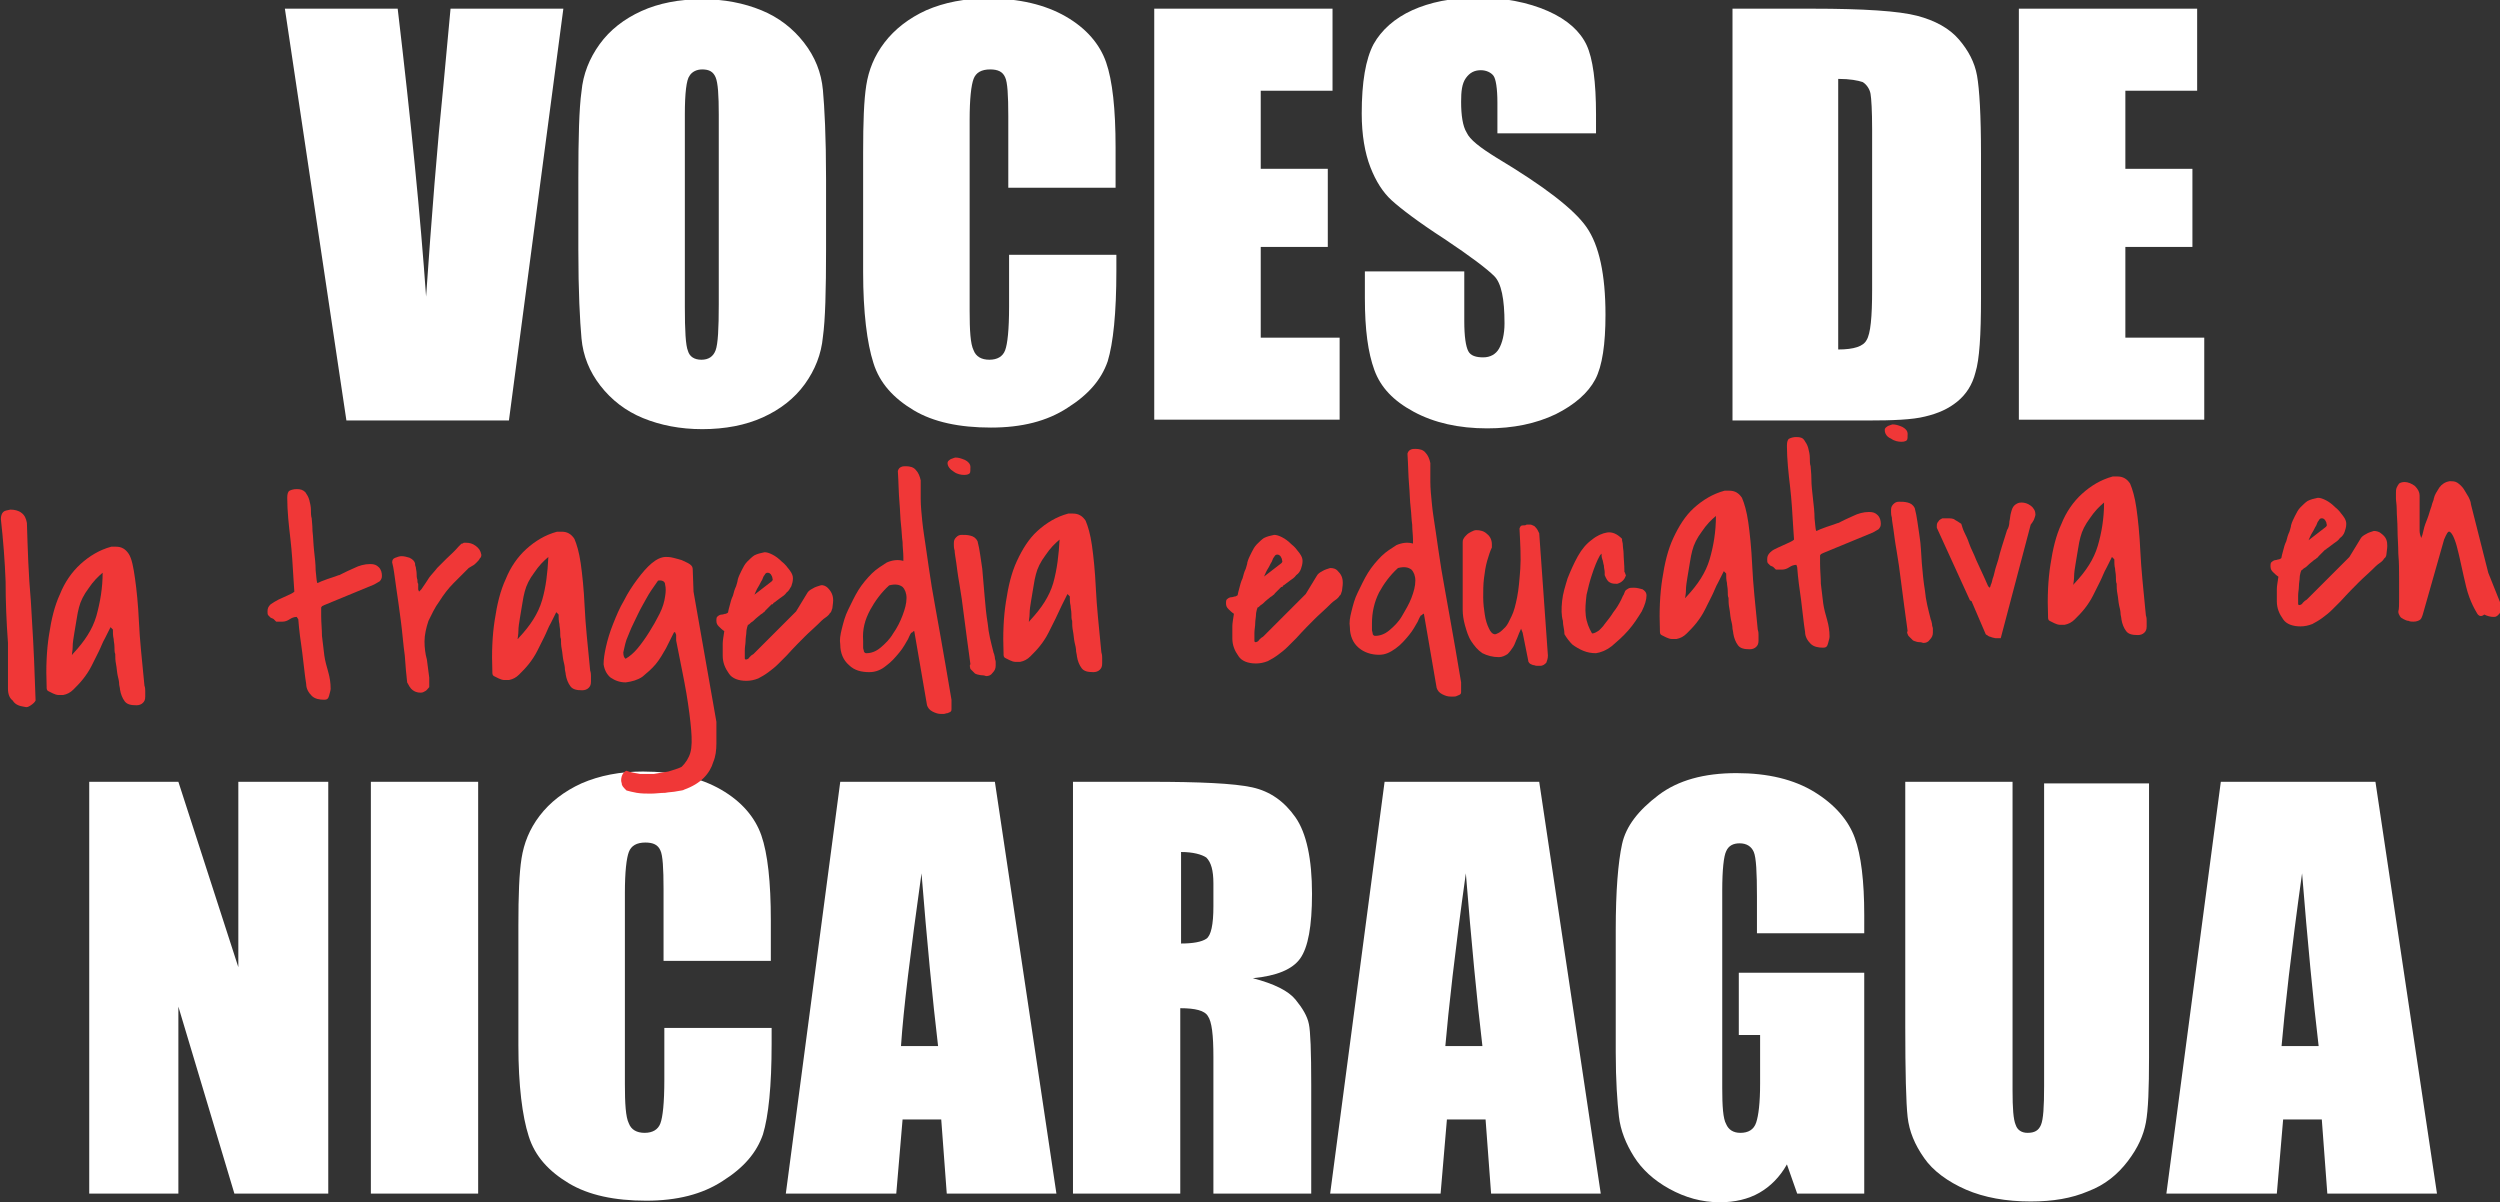 <?xml version="1.0" encoding="utf-8"?>
<!-- Generator: Adobe Illustrator 26.3.1, SVG Export Plug-In . SVG Version: 6.00 Build 0)  -->
<svg version="1.1" id="Layer_1" xmlns="http://www.w3.org/2000/svg" xmlns:xlink="http://www.w3.org/1999/xlink" x="0px" y="0px"
	 viewBox="0 0 316.9 152.4" style="enable-background:new 0 0 316.9 152.4;" xml:space="preserve">
<rect x="0" y="0" width="316.9" height="152.4" fill="#333333" stroke="none"/>
<style type="text/css">
	.st0{enable-background:new    ;}
	.st1{fill:#FFFFFF;}
	.st2{fill:#F03737;}
	.st3{fill:none;stroke:#FFFFFF;stroke-width:2;stroke-linecap:round;stroke-linejoin:round;stroke-miterlimit:10;}
</style>
<g id="Group_35_00000078032451469137958990000007726611605712038556_" transform="translate(-573.189 -1050)">
	<g class="st0">
		<path class="st1" d="M644.6,1051.1l-6.9,52.2h-20.6l-7.8-52.2h14.3c1.7,14.4,2.9,26.5,3.6,36.5c0.7-10.1,1.4-19,2.2-26.8l0.9-9.7
			H644.6z"/>
		<path class="st1" d="M677.9,1081.6c0,5.2-0.1,9-0.4,11.1c-0.2,2.2-1,4.2-2.3,6c-1.3,1.8-3.1,3.2-5.3,4.2c-2.2,1-4.8,1.5-7.7,1.5
			c-2.8,0-5.3-0.5-7.5-1.4c-2.2-0.9-4-2.3-5.4-4.1s-2.2-3.8-2.4-6s-0.4-5.9-0.4-11.3v-8.9c0-5.2,0.1-9,0.4-11.1c0.2-2.2,1-4.2,2.3-6
			c1.3-1.8,3.1-3.2,5.3-4.2c2.2-1,4.8-1.5,7.7-1.5c2.8,0,5.3,0.5,7.5,1.4s4,2.3,5.4,4.1s2.2,3.8,2.4,6s0.4,5.9,0.4,11.3V1081.6z
			 M664.3,1064.5c0-2.4-0.1-4-0.4-4.7c-0.3-0.7-0.8-1-1.7-1c-0.7,0-1.3,0.3-1.6,0.8c-0.4,0.5-0.6,2.2-0.6,4.9v24.4
			c0,3,0.1,4.9,0.4,5.6c0.2,0.7,0.8,1.1,1.7,1.1c0.9,0,1.5-0.4,1.8-1.2s0.4-2.8,0.4-5.8V1064.5z"/>
		<path class="st1" d="M714.6,1073.8H701v-9.1c0-2.6-0.1-4.3-0.4-4.9c-0.3-0.7-0.9-1-1.9-1c-1.1,0-1.8,0.4-2.1,1.2
			c-0.3,0.8-0.5,2.5-0.5,5.2v24.2c0,2.5,0.1,4.2,0.5,5c0.3,0.8,1,1.2,2,1.2c1,0,1.7-0.4,2-1.2c0.3-0.8,0.5-2.6,0.5-5.5v-6.6h13.6v2
			c0,5.4-0.4,9.2-1.1,11.5c-0.8,2.3-2.4,4.2-5.1,5.9c-2.6,1.7-5.8,2.5-9.7,2.5c-4,0-7.3-0.7-9.8-2.2s-4.3-3.4-5.1-6
			c-0.8-2.5-1.3-6.4-1.3-11.5v-15.2c0-3.8,0.1-6.6,0.4-8.5s1-3.7,2.3-5.4c1.3-1.7,3.1-3.1,5.3-4.1c2.3-1,4.9-1.5,7.8-1.5
			c4,0,7.3,0.8,9.9,2.3c2.6,1.5,4.3,3.5,5.1,5.8c0.8,2.3,1.2,5.9,1.2,10.8V1073.8z"/>
		<path class="st1" d="M719.5,1051.1h22.6v10.4H733v9.9h8.5v9.9H733v11.5h10v10.4h-23.5V1051.1z"/>
		<path class="st1" d="M775.6,1066.9H763v-3.9c0-1.8-0.2-3-0.5-3.4s-0.9-0.7-1.6-0.7c-0.8,0-1.4,0.3-1.9,1s-0.6,1.7-0.6,3
			c0,1.7,0.2,3.1,0.7,3.9c0.4,0.9,1.7,1.9,3.8,3.2c6,3.6,9.8,6.5,11.4,8.8s2.4,6,2.4,11.1c0,3.7-0.4,6.5-1.3,8.2s-2.6,3.2-5,4.4
			c-2.5,1.2-5.4,1.8-8.7,1.8c-3.6,0-6.7-0.7-9.3-2.1c-2.6-1.4-4.2-3.1-5-5.3s-1.2-5.1-1.2-9.1v-3.4h12.6v6.3c0,2,0.2,3.2,0.5,3.8
			s1,0.8,1.9,0.8s1.6-0.4,2-1.1c0.4-0.7,0.7-1.8,0.7-3.2c0-3.1-0.4-5.1-1.3-6c-0.9-0.9-3-2.5-6.3-4.7c-3.4-2.2-5.6-3.9-6.7-4.9
			s-2-2.4-2.7-4.2c-0.7-1.8-1.1-4.1-1.1-6.8c0-4,0.5-6.9,1.5-8.8c1-1.8,2.7-3.3,4.9-4.3s5-1.6,8.2-1.6c3.5,0,6.5,0.6,9,1.7
			s4.1,2.6,4.9,4.3s1.2,4.7,1.2,8.8V1066.9z"/>
		<path class="st1" d="M792.7,1051.1h10.2c6.6,0,11,0.3,13.3,0.9c2.3,0.6,4.1,1.6,5.3,3s2,2.9,2.3,4.6s0.5,5,0.5,9.9v18.3
			c0,4.7-0.2,7.8-0.7,9.4c-0.4,1.6-1.2,2.8-2.3,3.7s-2.4,1.5-4.1,1.9c-1.6,0.4-4,0.5-7.3,0.5h-17.1V1051.1z M806.2,1060v34.3
			c2,0,3.2-0.4,3.6-1.2c0.5-0.8,0.7-2.9,0.7-6.4v-20.3c0-2.4-0.1-3.9-0.2-4.5s-0.5-1.2-1-1.5C808.7,1060.2,807.7,1060,806.2,1060z"
			/>
		<path class="st1" d="M829.1,1051.1h22.6v10.4h-9.1v9.9h8.5v9.9h-8.5v11.5h10v10.4h-23.5V1051.1z"/>
	</g>
	<g class="st0">
		<path class="st1" d="M614.8,1149.1v52.2h-11.9l-7.1-23.7v23.7h-11.3v-52.2h11.3l7.6,23.5v-23.5H614.8z"/>
		<path class="st1" d="M633.8,1149.1v52.2h-13.6v-52.2H633.8z"/>
		<path class="st1" d="M670.9,1171.8h-13.6v-9.1c0-2.6-0.1-4.3-0.4-4.9c-0.3-0.7-0.9-1-1.9-1c-1.1,0-1.8,0.4-2.1,1.2
			c-0.3,0.8-0.5,2.5-0.5,5.2v24.2c0,2.5,0.1,4.2,0.5,5c0.3,0.8,1,1.2,2,1.2c1,0,1.7-0.4,2-1.2c0.3-0.8,0.5-2.6,0.5-5.5v-6.6h13.6v2
			c0,5.4-0.4,9.2-1.1,11.5c-0.8,2.3-2.4,4.2-5.1,5.9c-2.6,1.7-5.8,2.5-9.7,2.5c-4,0-7.3-0.7-9.8-2.2s-4.3-3.4-5.1-6
			c-0.8-2.5-1.3-6.4-1.3-11.5v-15.2c0-3.8,0.1-6.6,0.4-8.5s1-3.7,2.3-5.4c1.3-1.7,3.1-3.1,5.3-4.1c2.3-1,4.9-1.5,7.8-1.5
			c4,0,7.3,0.8,9.9,2.3c2.6,1.5,4.3,3.5,5.1,5.8c0.8,2.3,1.2,5.9,1.2,10.8V1171.8z"/>
		<path class="st1" d="M699.3,1149.1l7.8,52.2h-13.9l-0.7-9.4h-4.9l-0.8,9.4h-14l6.9-52.2H699.3z M692.1,1182.6
			c-0.7-5.9-1.4-13.2-2.1-21.9c-1.4,10-2.3,17.3-2.6,21.9H692.1z"/>
		<path class="st1" d="M709.3,1149.1h9.6c6.4,0,10.7,0.2,13,0.7c2.3,0.5,4.1,1.8,5.5,3.8c1.4,2,2.1,5.3,2.1,9.7
			c0,4.1-0.5,6.8-1.5,8.2c-1,1.4-3,2.2-6,2.5c2.7,0.7,4.5,1.6,5.4,2.7c0.9,1.1,1.5,2.1,1.7,3.1c0.2,0.9,0.3,3.5,0.3,7.7v13.8H727
			v-17.3c0-2.8-0.2-4.5-0.7-5.2c-0.4-0.7-1.6-1-3.5-1v23.5h-13.6V1149.1z M722.9,1158v11.6c1.5,0,2.6-0.2,3.2-0.6
			c0.6-0.4,0.9-1.8,0.9-4.1v-2.9c0-1.7-0.3-2.7-0.9-3.3C725.5,1158.3,724.4,1158,722.9,1158z"/>
		<path class="st1" d="M768.3,1149.1l7.8,52.2h-13.9l-0.7-9.4h-4.9l-0.8,9.4h-14l6.9-52.2H768.3z M761.1,1182.6
			c-0.7-5.9-1.4-13.2-2.1-21.9c-1.4,10-2.2,17.3-2.6,21.9H761.1z"/>
		<path class="st1" d="M809.5,1168.3h-13.6v-4.7c0-3-0.1-4.9-0.4-5.6s-0.9-1.1-1.8-1.1c-0.8,0-1.4,0.3-1.7,1c-0.3,0.6-0.5,2.3-0.5,5
			v25c0,2.3,0.1,3.9,0.5,4.6c0.3,0.7,0.9,1.1,1.8,1.1c1,0,1.7-0.4,2-1.3s0.5-2.5,0.5-4.9v-6.2h-2.7v-7.9h15.9v28H801l-1.3-3.7
			c-0.9,1.6-2.1,2.8-3.5,3.6c-1.4,0.8-3.1,1.2-5,1.2c-2.3,0-4.4-0.6-6.4-1.7c-2-1.1-3.5-2.5-4.5-4.1s-1.7-3.3-1.9-5.1
			s-0.4-4.5-0.4-8.1v-15.5c0-5,0.3-8.6,0.8-10.9c0.5-2.3,2.1-4.3,4.6-6.2c2.5-1.9,5.8-2.8,9.9-2.8c4,0,7.3,0.8,9.9,2.4
			c2.6,1.6,4.3,3.6,5.1,5.8c0.8,2.2,1.2,5.5,1.2,9.8V1168.3z"/>
		<path class="st1" d="M845.6,1149.1v34.9c0,4-0.1,6.7-0.4,8.3s-1,3.2-2.3,4.9c-1.3,1.7-2.9,3-5,3.8c-2.1,0.9-4.5,1.3-7.3,1.3
			c-3.1,0-5.9-0.5-8.2-1.5s-4.2-2.4-5.3-4c-1.2-1.7-1.9-3.4-2.1-5.2c-0.2-1.8-0.3-5.7-0.3-11.6v-30.9h13.6v39.1
			c0,2.3,0.1,3.7,0.4,4.4c0.2,0.6,0.7,1,1.5,1c0.9,0,1.4-0.3,1.7-1s0.4-2.3,0.4-4.9v-38.4H845.6z"/>
		<path class="st1" d="M874.3,1149.1l7.8,52.2h-13.9l-0.7-9.4h-4.9l-0.8,9.4h-14l6.9-52.2H874.3z M867.1,1182.6
			c-0.7-5.9-1.4-13.2-2.1-21.9c-1.4,10-2.2,17.3-2.6,21.9H867.1z"/>
	</g>
	<g class="st0">
		<path class="st2" d="M574.2,1137.3c0-1,0-1.9,0-2.9s0-1.9,0-2.9c-0.2-2.7-0.3-5.3-0.3-7.8c-0.1-2.6-0.3-5.2-0.6-7.9
			c0-0.4,0.1-0.7,0.3-0.9c0.2-0.2,0.5-0.2,0.9-0.3c0.5,0,1,0.1,1.4,0.4s0.6,0.7,0.7,1.3c0.1,3.3,0.2,6.6,0.5,9.9
			c0.2,3.3,0.4,6.6,0.5,9.9l0.1,2.7c-0.1,0.2-0.3,0.4-0.6,0.6c-0.3,0.2-0.5,0.3-0.8,0.2c-0.7-0.1-1.2-0.3-1.5-0.8
			C574.4,1138.5,574.2,1138,574.2,1137.3z"/>
		<path class="st2" d="M587.2,1129.5c-0.2,0.4-0.4,0.8-0.7,1.4c-0.3,0.5-0.5,1.1-0.8,1.7c-0.3,0.6-0.6,1.2-0.9,1.8
			c-0.3,0.6-0.7,1.2-1.1,1.7c-0.4,0.5-0.8,0.9-1.2,1.3c-0.4,0.4-0.8,0.6-1.3,0.7c-0.2,0-0.4,0-0.6,0c-0.2,0-0.5-0.1-0.7-0.2
			c-0.2-0.1-0.4-0.2-0.6-0.3c-0.2-0.1-0.2-0.3-0.2-0.6c-0.1-2.4,0-4.6,0.3-6.5c0.3-2,0.7-3.7,1.4-5.2c0.6-1.5,1.5-2.8,2.6-3.8
			c1.1-1,2.4-1.8,3.9-2.2c0,0,0.1,0,0.3,0c0.1,0,0.2,0,0.3,0c0.7,0,1.2,0.3,1.6,0.9s0.6,1.7,0.8,3.1c0.2,1.4,0.4,3.3,0.5,5.5
			c0.1,2.3,0.4,5,0.7,8.1c0.1,0.3,0.1,0.5,0.1,0.7c0,0.2,0,0.4,0,0.7c0,0.4-0.1,0.6-0.3,0.8c-0.2,0.2-0.5,0.3-0.8,0.3
			c-0.7,0-1.2-0.1-1.5-0.5s-0.5-0.9-0.6-1.5c0,0,0-0.2-0.1-0.6c0-0.4-0.1-0.8-0.2-1.2c-0.1-0.5-0.1-0.9-0.2-1.4
			c-0.1-0.5-0.1-0.9-0.1-1.2l0-0.1c-0.1-0.2-0.1-0.5-0.1-0.9c0-0.4-0.1-0.7-0.1-1c-0.1-0.4-0.1-0.8-0.1-1.2L587.2,1129.5z
			 M586.2,1122.6c-0.6,0.5-1.2,1.1-1.8,2c-0.6,0.8-1,1.6-1.2,2.4c-0.1,0.4-0.2,0.8-0.3,1.5c-0.1,0.6-0.2,1.2-0.3,1.8
			c-0.1,0.6-0.2,1.2-0.2,1.7s-0.1,0.8-0.1,1c0,0,0.1,0,0.1-0.1c0,0,0.1-0.1,0.1-0.1c1.4-1.5,2.4-3,2.9-4.7
			C585.9,1126.3,586.2,1124.5,586.2,1122.6z"/>
		<path class="st2" d="M610.8,1128.2c-0.3,0-0.6,0.1-0.9,0.3c-0.3,0.2-0.6,0.3-0.9,0.3c0,0-0.2,0-0.4,0c-0.2,0-0.3,0-0.4,0
			c-0.1-0.1-0.2-0.2-0.3-0.3c-0.1-0.1-0.2-0.1-0.4-0.2c-0.1-0.1-0.2-0.2-0.3-0.3c-0.1-0.1-0.1-0.3-0.1-0.5c0-0.4,0.1-0.6,0.4-0.9
			c0.3-0.2,0.6-0.4,1-0.6s0.7-0.3,1.1-0.5c0.4-0.2,0.7-0.3,0.9-0.5l-0.1-1.5c-0.1-1.7-0.2-3.5-0.4-5.2c-0.2-1.7-0.4-3.5-0.4-5.2
			c0-0.5,0.1-0.8,0.3-0.9c0.2-0.1,0.5-0.2,0.9-0.2c0.5,0,0.8,0.1,1.1,0.4c0.2,0.3,0.4,0.6,0.5,1c0.1,0.4,0.2,0.8,0.2,1.2
			c0,0.4,0,0.8,0.1,1.1c0,0.3,0.1,0.8,0.1,1.6c0.1,0.8,0.1,1.6,0.2,2.5c0.1,0.9,0.2,1.7,0.2,2.5c0.1,0.8,0.1,1.3,0.2,1.6
			c0.1,0,0.3-0.1,0.5-0.2c0.3-0.1,0.5-0.2,0.8-0.3s0.6-0.2,0.9-0.3c0.3-0.1,0.5-0.2,0.6-0.2c0.6-0.3,1.2-0.6,1.9-0.9
			c0.6-0.3,1.3-0.5,2-0.5c0.5,0,0.8,0.1,1.1,0.4c0.3,0.3,0.4,0.7,0.4,1.1c0,0.3-0.1,0.5-0.3,0.7c-0.2,0.1-0.5,0.3-0.7,0.4l-6.3,2.6
			c-0.1,0-0.1,0.1-0.2,0.1c-0.1,0-0.1,0.1-0.2,0.2l0,1.1c0,0.8,0.1,1.7,0.1,2.5c0.1,0.9,0.2,1.7,0.3,2.5c0.1,0.7,0.3,1.4,0.5,2.1
			c0.2,0.7,0.3,1.4,0.3,2.1c0,0.2-0.1,0.5-0.2,0.9c-0.1,0.4-0.3,0.5-0.6,0.5c-0.6,0-1.2-0.1-1.6-0.5c-0.4-0.4-0.7-0.9-0.7-1.5
			c-0.2-1.2-0.3-2.5-0.5-4c-0.2-1.4-0.4-2.8-0.5-4.2L610.8,1128.2z"/>
		<path class="st2" d="M624.8,1136.5c-0.1-0.8-0.2-2-0.3-3.4c-0.2-1.4-0.3-2.9-0.5-4.4c-0.2-1.5-0.4-3-0.6-4.3
			c-0.2-1.4-0.3-2.4-0.5-3.1c0-0.3,0.1-0.5,0.4-0.6s0.5-0.2,0.8-0.2c0.3,0,0.7,0.1,1,0.2c0.4,0.2,0.6,0.4,0.7,0.7
			c0,0.1,0,0.3,0.1,0.5c0,0.2,0.1,0.5,0.1,0.8c0,0.3,0,0.5,0.1,0.8c0,0.2,0,0.4,0.1,0.5c0,0.1,0,0.2,0,0.3s0,0.1,0,0.2
			c0,0.1,0,0.1,0,0.2c0,0.1,0.1,0.2,0.1,0.3c0,0,0.1-0.1,0.2-0.2c0.1-0.1,0.1-0.1,0.1-0.1c0.4-0.6,0.7-1,1-1.5
			c0.3-0.4,0.7-0.8,1-1.2c0.4-0.4,0.8-0.8,1.2-1.2c0.4-0.4,1-0.9,1.5-1.5c0.1-0.1,0.2-0.2,0.3-0.3c0.1-0.1,0.1-0.1,0.2-0.1
			c0.1,0,0.1-0.1,0.2-0.1c0.1,0,0.2,0,0.3,0c0.4,0,0.8,0.1,1.2,0.4c0.4,0.3,0.6,0.6,0.7,1.1c0,0.2,0,0.3-0.2,0.5
			c-0.1,0.2-0.2,0.3-0.4,0.5c-0.2,0.2-0.3,0.3-0.5,0.4c-0.2,0.1-0.3,0.2-0.5,0.3c-0.6,0.6-1.2,1.2-1.9,1.9c-0.7,0.7-1.3,1.5-1.8,2.3
			c-0.6,0.8-1,1.7-1.4,2.5c-0.3,0.9-0.5,1.8-0.5,2.6c0,0.8,0.1,1.6,0.3,2.3c0.1,0.8,0.2,1.6,0.3,2.3l0,1.2c-0.2,0.2-0.3,0.4-0.5,0.5
			s-0.3,0.2-0.6,0.2c-0.4,0-0.8-0.1-1.2-0.5C625.2,1137.2,625,1136.9,624.8,1136.5z"/>
		<path class="st2" d="M643.7,1127.6c-0.2,0.4-0.4,0.8-0.7,1.4c-0.3,0.5-0.5,1.1-0.8,1.7c-0.3,0.6-0.6,1.2-0.9,1.8
			c-0.3,0.6-0.7,1.2-1.1,1.7c-0.4,0.5-0.8,0.9-1.2,1.3c-0.4,0.4-0.8,0.6-1.3,0.7c-0.2,0-0.4,0-0.6,0c-0.2,0-0.5-0.1-0.7-0.2
			s-0.4-0.2-0.6-0.3c-0.2-0.1-0.2-0.3-0.2-0.6c-0.1-2.4,0-4.6,0.3-6.5c0.3-2,0.7-3.7,1.4-5.2c0.6-1.5,1.5-2.8,2.6-3.8
			c1.1-1,2.4-1.8,3.9-2.2c0,0,0.1,0,0.3,0s0.2,0,0.3,0c0.7,0,1.2,0.3,1.6,0.9c0.3,0.7,0.6,1.7,0.8,3.1c0.2,1.4,0.4,3.3,0.5,5.5
			c0.1,2.3,0.4,5,0.7,8.1c0.1,0.3,0.1,0.5,0.1,0.7c0,0.2,0,0.4,0,0.7c0,0.4-0.1,0.6-0.3,0.8c-0.2,0.2-0.5,0.3-0.8,0.3
			c-0.7,0-1.2-0.1-1.5-0.5c-0.3-0.4-0.5-0.9-0.6-1.5c0,0,0-0.2-0.1-0.6c0-0.4-0.1-0.8-0.2-1.2c-0.1-0.5-0.1-0.9-0.2-1.4
			c-0.1-0.5-0.1-0.9-0.1-1.2l0-0.1c-0.1-0.2-0.1-0.5-0.1-0.9c0-0.4-0.1-0.7-0.1-1c-0.1-0.4-0.1-0.8-0.1-1.2L643.7,1127.6z
			 M642.7,1120.6c-0.6,0.5-1.2,1.1-1.8,2c-0.6,0.8-1,1.6-1.2,2.4c-0.1,0.4-0.2,0.8-0.3,1.5c-0.1,0.6-0.2,1.2-0.3,1.8
			c-0.1,0.6-0.2,1.2-0.2,1.7s-0.1,0.8-0.1,1c0,0,0.1,0,0.1-0.1c0,0,0.1-0.1,0.1-0.1c1.4-1.5,2.4-3,2.9-4.7
			C642.4,1124.4,642.6,1122.6,642.7,1120.6z"/>
		<path class="st2" d="M652,1149.3c-0.1-0.3-0.1-0.5,0-0.9c0.1-0.3,0.3-0.6,0.6-0.7c0.5,0.2,1.1,0.3,1.7,0.4c0.6,0,1.2,0,1.8,0
			c0.6-0.1,1.2-0.2,1.8-0.3c0.6-0.2,1.1-0.3,1.7-0.6c0.5-0.5,0.9-1.1,1.1-1.8c0.2-0.7,0.2-1.7,0.1-2.9c-0.1-1.2-0.3-2.8-0.6-4.6
			c-0.3-1.8-0.8-4.1-1.3-6.7c0-0.1,0-0.2,0-0.3c0-0.1,0-0.3,0-0.4c0-0.1-0.1-0.2-0.1-0.3c-0.1-0.1-0.1-0.1-0.2,0
			c-0.3,0.6-0.6,1.2-1,2c-0.4,0.7-0.8,1.4-1.3,2s-1.1,1.1-1.7,1.6c-0.6,0.4-1.3,0.6-2.1,0.7c-0.7,0-1.3-0.2-1.9-0.6
			c-0.5-0.4-0.8-1-0.9-1.7c0-0.6,0.1-1.3,0.3-2.2c0.2-0.9,0.5-1.9,0.9-2.9c0.4-1,0.8-2,1.4-3c0.5-1,1.1-1.9,1.7-2.7
			c0.6-0.8,1.2-1.5,1.8-2c0.6-0.5,1.2-0.8,1.8-0.8c0.2,0,0.5,0,0.9,0.1c0.4,0.1,0.8,0.2,1.1,0.3c0.4,0.2,0.7,0.3,1,0.5
			c0.3,0.2,0.4,0.4,0.4,0.7l0.1,2.8l2.9,16.5c0,0.9,0,1.8,0,2.7c0,0.9-0.1,1.7-0.4,2.4c-0.2,0.7-0.6,1.4-1.2,2
			c-0.6,0.6-1.4,1.1-2.5,1.5c-0.1,0.1-0.4,0.1-0.9,0.2c-0.4,0.1-1,0.1-1.5,0.2c-0.6,0-1.2,0.1-1.8,0.1c-0.6,0-1.2,0-1.8-0.1
			c-0.5-0.1-1-0.2-1.3-0.3C652.2,1149.8,652,1149.6,652,1149.3z M656.6,1123.6c-0.2,0.3-0.5,0.7-0.9,1.3c-0.4,0.6-0.7,1.2-1.1,1.9
			c-0.4,0.7-0.7,1.4-1.1,2.2c-0.4,0.8-0.6,1.4-0.9,2.1c-0.2,0.6-0.3,1.2-0.4,1.6c0,0.4,0.1,0.7,0.3,0.8c0.5-0.3,1-0.7,1.5-1.3
			c0.5-0.6,1-1.3,1.5-2.1c0.5-0.8,0.9-1.5,1.3-2.3c0.4-0.8,0.6-1.5,0.7-2.2c0.1-0.6,0.1-1.1,0-1.5
			C657.5,1123.7,657.1,1123.5,656.6,1123.6z"/>
		<path class="st2" d="M678.8,1126.1c0,0.4-0.1,0.8-0.1,1c-0.1,0.2-0.1,0.5-0.3,0.6c-0.1,0.2-0.3,0.4-0.6,0.6
			c-0.3,0.2-0.6,0.5-1,0.9c-0.4,0.4-1,0.9-1.6,1.5c-0.6,0.6-1.4,1.4-2.3,2.4c-0.4,0.4-0.7,0.7-1.1,1.1c-0.4,0.4-0.8,0.7-1.2,1
			c-0.4,0.3-0.9,0.6-1.3,0.8c-0.5,0.2-1,0.3-1.5,0.3c-1,0-1.8-0.3-2.2-0.9c-0.5-0.7-0.8-1.4-0.8-2.3c0-0.6,0-1.1,0-1.5
			c0-0.4,0.1-0.9,0.2-1.6c-0.3-0.2-0.5-0.4-0.7-0.6c-0.2-0.2-0.3-0.4-0.3-0.7c0-0.3,0-0.5,0.2-0.6c0.1-0.1,0.3-0.2,0.5-0.2
			c0.2,0,0.3-0.1,0.5-0.1c0.2-0.1,0.3-0.1,0.3-0.3c0-0.1,0.1-0.4,0.2-0.8c0.1-0.4,0.2-0.8,0.4-1.2c0.1-0.4,0.2-0.8,0.4-1.2
			c0.1-0.4,0.2-0.6,0.2-0.8c0.1-0.4,0.3-0.8,0.5-1.2c0.2-0.4,0.4-0.8,0.7-1.1c0.3-0.3,0.6-0.6,0.9-0.8c0.4-0.2,0.8-0.3,1.3-0.4
			c0.3,0,0.6,0.1,1,0.3c0.4,0.2,0.8,0.5,1.2,0.9c0.4,0.3,0.7,0.7,1,1.1c0.3,0.4,0.4,0.7,0.4,1c0,0.4-0.1,0.7-0.2,1
			c-0.2,0.3-0.3,0.6-0.6,0.8c-0.2,0.3-0.5,0.5-0.8,0.7c-0.3,0.2-0.5,0.4-0.8,0.6c0,0-0.1,0-0.1,0.1s-0.1,0.1-0.2,0.1
			c0,0-0.1,0.1-0.2,0.2c-0.1,0.1-0.2,0.2-0.3,0.3c-0.1,0.1-0.2,0.2-0.3,0.3c-0.1,0.1-0.1,0.2-0.2,0.2c-0.1,0.1-0.2,0.2-0.4,0.3
			c-0.2,0.2-0.4,0.3-0.6,0.5c-0.2,0.2-0.4,0.4-0.6,0.5c-0.2,0.2-0.3,0.3-0.4,0.3l-0.1,0.3c0,0.1-0.1,0.3-0.1,0.6
			c0,0.3-0.1,0.7-0.1,1.1c0,0.4-0.1,0.8-0.1,1.2c0,0.4,0,0.7,0,1c0,0,0,0,0,0.1c0,0,0.1,0.1,0.1,0.1c0.2,0,0.4-0.1,0.5-0.3
			c0.2-0.2,0.3-0.3,0.5-0.4l5.4-5.4l1.4-2.3c0.1-0.2,0.3-0.4,0.7-0.6c0.3-0.2,0.7-0.3,1-0.4s0.7,0.1,0.9,0.3
			C678.6,1125,678.8,1125.5,678.8,1126.1z M671,1123.7c0.1-0.1,0.2-0.2,0.1-0.4c0-0.2-0.1-0.3-0.2-0.5c-0.1-0.1-0.2-0.2-0.4-0.2
			c-0.2,0-0.3,0.1-0.4,0.3c-0.1,0.1-0.2,0.3-0.3,0.6c-0.2,0.3-0.3,0.6-0.5,0.9s-0.3,0.6-0.4,0.8c-0.1,0.2-0.1,0.3-0.1,0.2
			L671,1123.7z"/>
		<path class="st2" d="M688.7,1130.2c0,0-0.2,0.3-0.4,0.8c-0.3,0.5-0.6,1.1-1.1,1.7c-0.5,0.6-1,1.2-1.7,1.7
			c-0.6,0.5-1.3,0.8-2.1,0.8c-1,0-1.9-0.2-2.6-0.9c-0.7-0.6-1.1-1.5-1.1-2.6c-0.1-0.6,0-1.2,0.2-2c0.2-0.8,0.4-1.6,0.8-2.4
			c0.4-0.8,0.8-1.7,1.3-2.5c0.5-0.8,1.1-1.5,1.7-2.1c0.6-0.6,1.3-1,1.9-1.4c0.7-0.3,1.4-0.4,2.1-0.2l0-0.5c0-0.6-0.1-1.2-0.1-1.9
			c-0.1-0.6-0.1-1.4-0.2-2.2c-0.1-0.8-0.1-1.8-0.2-2.9c-0.1-1.1-0.1-2.4-0.2-3.9c0.1-0.3,0.2-0.4,0.4-0.5c0.2-0.1,0.4-0.1,0.6-0.1
			c0.5,0,1,0.1,1.3,0.5c0.3,0.3,0.5,0.8,0.6,1.3c0,0.8,0,1.6,0,2.4c0,0.8,0.1,1.8,0.2,2.8s0.3,2.2,0.5,3.6c0.2,1.3,0.4,2.9,0.7,4.7
			c0.3,1.8,0.7,3.9,1.1,6.2c0.4,2.3,0.9,5.1,1.4,8.1l0,1.2c0,0.1,0,0.2-0.1,0.3s-0.2,0.1-0.4,0.2c-0.2,0-0.3,0.1-0.5,0.1
			c-0.2,0-0.3,0-0.3,0c-0.4,0-0.7-0.1-1.1-0.3c-0.4-0.2-0.6-0.5-0.7-0.8l-1.6-9.3c0-0.1,0-0.1-0.1-0.1
			C688.8,1130.2,688.8,1130.2,688.7,1130.2z M682.6,1131.2c0,0.1,0,0.2,0,0.4s0,0.4,0,0.5c0,0.2,0.1,0.3,0.1,0.5
			c0.1,0.1,0.1,0.2,0.3,0.2c0.6,0,1.2-0.2,1.8-0.7c0.6-0.5,1.2-1.1,1.6-1.8c0.5-0.7,0.9-1.5,1.2-2.3c0.3-0.8,0.5-1.5,0.5-2.2
			c0-0.6-0.2-1.1-0.5-1.4c-0.4-0.3-0.9-0.4-1.7-0.2c-1,0.9-1.8,2-2.4,3.1C682.8,1128.6,682.5,1129.8,682.6,1131.2z"/>
		<path class="st2" d="M693.3,1108.7c0-0.2,0.1-0.3,0.4-0.5c0.3-0.1,0.5-0.2,0.6-0.2c0.4,0,0.7,0.1,1.2,0.3c0.4,0.2,0.7,0.5,0.7,0.9
			c0,0.4,0,0.7-0.1,0.8c-0.1,0.1-0.3,0.2-0.7,0.2c-0.4,0-0.9-0.1-1.3-0.4C693.6,1109.5,693.3,1109.1,693.3,1108.7z M696.2,1134.2
			c-0.3-2.3-0.6-4.3-0.8-6c-0.2-1.7-0.4-3-0.6-4.2c-0.2-1.1-0.3-2-0.4-2.7c-0.1-0.7-0.2-1.2-0.2-1.5c-0.1-0.3-0.1-0.6-0.1-0.7
			c0-0.1,0-0.2,0-0.2l0-0.1c0-0.3,0.1-0.5,0.3-0.7c0.2-0.2,0.4-0.3,0.7-0.3c0.4,0,0.7,0,1.1,0.1c0.4,0.1,0.7,0.3,0.9,0.7
			c0.3,1.1,0.4,2.3,0.6,3.5c0.1,1.2,0.2,2.3,0.3,3.5s0.2,2.3,0.4,3.5c0.1,1.2,0.4,2.3,0.7,3.5c0,0,0,0.1,0.1,0.3
			c0,0.1,0.1,0.3,0.1,0.5c0,0.2,0.1,0.3,0.1,0.5c0,0.1,0,0.2,0,0.3l0,0.1c0,0,0,0,0,0.1c0,0.3-0.1,0.6-0.4,0.9
			c-0.2,0.3-0.5,0.4-0.8,0.4c-0.1,0-0.2-0.1-0.5-0.1c-0.3,0-0.5-0.1-0.6-0.1c-0.1,0-0.2-0.1-0.3-0.1c-0.1-0.1-0.2-0.2-0.3-0.3
			c-0.1-0.1-0.2-0.2-0.3-0.3C696.1,1134.4,696.1,1134.3,696.2,1134.2z"/>
		<path class="st2" d="M708.5,1125.3c-0.2,0.4-0.4,0.8-0.7,1.4s-0.5,1.1-0.8,1.7c-0.3,0.6-0.6,1.2-0.9,1.8c-0.3,0.6-0.7,1.2-1.1,1.7
			c-0.4,0.5-0.8,0.9-1.2,1.3c-0.4,0.4-0.8,0.6-1.3,0.7c-0.2,0-0.4,0-0.6,0c-0.2,0-0.5-0.1-0.7-0.2c-0.2-0.1-0.4-0.2-0.6-0.3
			c-0.2-0.1-0.2-0.3-0.2-0.6c-0.1-2.4,0-4.6,0.3-6.5c0.3-2,0.7-3.7,1.4-5.2c0.7-1.5,1.5-2.8,2.6-3.8c1.1-1,2.4-1.8,3.9-2.2
			c0,0,0.1,0,0.3,0c0.1,0,0.2,0,0.3,0c0.7,0,1.2,0.3,1.6,0.9c0.3,0.7,0.6,1.7,0.8,3.1c0.2,1.4,0.4,3.3,0.5,5.5s0.4,5,0.7,8.1
			c0.1,0.3,0.1,0.5,0.1,0.7c0,0.2,0,0.4,0,0.7c0,0.4-0.1,0.6-0.3,0.8c-0.2,0.2-0.5,0.3-0.8,0.3c-0.7,0-1.2-0.1-1.5-0.5
			c-0.3-0.4-0.5-0.9-0.6-1.5c0,0,0-0.2-0.1-0.6c0-0.4-0.1-0.8-0.2-1.2c-0.1-0.5-0.1-0.9-0.2-1.4c-0.1-0.5-0.1-0.9-0.1-1.2l0-0.1
			c-0.1-0.2-0.1-0.5-0.1-0.9c0-0.4-0.1-0.7-0.1-1c-0.1-0.4-0.1-0.8-0.1-1.2L708.5,1125.3z M707.5,1118.4c-0.6,0.5-1.2,1.1-1.8,2
			c-0.6,0.8-1,1.6-1.2,2.4c-0.1,0.4-0.2,0.8-0.3,1.5c-0.1,0.6-0.2,1.2-0.3,1.8c-0.1,0.6-0.2,1.2-0.2,1.7s-0.1,0.8-0.1,1
			c0,0,0.1,0,0.1-0.1c0,0,0.1-0.1,0.1-0.1c1.4-1.5,2.4-3,2.9-4.7C707.2,1122.1,707.4,1120.3,707.5,1118.4z"/>
		<path class="st2" d="M743.4,1123.9c0,0.4-0.1,0.8-0.1,1c-0.1,0.2-0.1,0.5-0.3,0.6c-0.1,0.2-0.3,0.4-0.6,0.6
			c-0.3,0.2-0.6,0.5-1,0.9c-0.4,0.4-1,0.9-1.6,1.5s-1.4,1.4-2.3,2.4c-0.4,0.4-0.7,0.7-1.1,1.1c-0.4,0.4-0.8,0.7-1.2,1
			c-0.4,0.3-0.9,0.6-1.3,0.8c-0.5,0.2-1,0.3-1.5,0.3c-1,0-1.8-0.3-2.2-0.9c-0.5-0.7-0.8-1.4-0.8-2.3c0-0.6,0-1.1,0-1.5
			c0-0.4,0.1-0.9,0.2-1.6c-0.3-0.2-0.5-0.4-0.7-0.6c-0.2-0.2-0.3-0.4-0.3-0.7c0-0.3,0-0.5,0.2-0.6c0.1-0.1,0.3-0.2,0.5-0.2
			s0.3-0.1,0.5-0.1c0.2-0.1,0.3-0.1,0.3-0.3c0-0.1,0.1-0.4,0.2-0.8c0.1-0.4,0.2-0.8,0.4-1.2c0.1-0.4,0.2-0.8,0.4-1.2
			c0.1-0.4,0.2-0.6,0.2-0.8c0.1-0.4,0.3-0.8,0.5-1.2c0.2-0.4,0.4-0.8,0.7-1.1s0.6-0.6,0.9-0.8c0.4-0.2,0.8-0.3,1.3-0.4
			c0.3,0,0.6,0.1,1,0.3c0.4,0.2,0.8,0.5,1.2,0.9c0.4,0.3,0.7,0.7,1,1.1c0.3,0.4,0.4,0.7,0.4,1c0,0.4-0.1,0.7-0.2,1s-0.3,0.6-0.6,0.8
			c-0.2,0.3-0.5,0.5-0.8,0.7s-0.5,0.4-0.8,0.6c0,0-0.1,0-0.1,0.1s-0.1,0.1-0.2,0.1c0,0-0.1,0.1-0.2,0.2c-0.1,0.1-0.2,0.2-0.3,0.3
			c-0.1,0.1-0.2,0.2-0.3,0.3s-0.1,0.2-0.2,0.2c-0.1,0.1-0.2,0.2-0.4,0.3c-0.2,0.2-0.4,0.3-0.6,0.5c-0.2,0.2-0.4,0.4-0.6,0.5
			c-0.2,0.2-0.3,0.3-0.4,0.3l-0.1,0.3c0,0.1-0.1,0.3-0.1,0.6c0,0.3-0.1,0.7-0.1,1.1c0,0.4-0.1,0.8-0.1,1.2c0,0.4,0,0.7,0,1
			c0,0,0,0,0,0.1c0,0,0.1,0.1,0.1,0.1c0.2,0,0.4-0.1,0.5-0.3c0.2-0.2,0.3-0.3,0.5-0.4l5.4-5.4l1.4-2.3c0.1-0.2,0.3-0.4,0.7-0.6
			c0.3-0.2,0.7-0.3,1-0.4c0.4,0,0.7,0.1,0.9,0.3C743.2,1122.8,743.4,1123.2,743.4,1123.9z M735.6,1121.4c0.1-0.1,0.2-0.2,0.1-0.4
			c0-0.2-0.1-0.3-0.2-0.5c-0.1-0.1-0.2-0.2-0.4-0.2c-0.2,0-0.3,0.1-0.4,0.3c-0.1,0.1-0.2,0.3-0.3,0.6c-0.2,0.3-0.3,0.6-0.5,0.9
			c-0.2,0.3-0.3,0.6-0.4,0.8c-0.1,0.2-0.1,0.3-0.1,0.2L735.6,1121.4z"/>
		<path class="st2" d="M753.3,1128c0,0-0.2,0.3-0.4,0.8c-0.3,0.5-0.6,1.1-1.1,1.7c-0.5,0.6-1,1.2-1.7,1.7s-1.3,0.8-2.1,0.8
			c-1,0-1.9-0.3-2.6-0.9c-0.7-0.6-1.1-1.5-1.1-2.6c-0.1-0.6,0-1.2,0.2-2c0.2-0.8,0.4-1.6,0.8-2.4s0.8-1.7,1.3-2.5
			c0.5-0.8,1.1-1.5,1.7-2.1c0.6-0.6,1.3-1,1.9-1.4c0.7-0.3,1.4-0.4,2.1-0.2l0-0.5c0-0.6-0.1-1.2-0.1-1.9c-0.1-0.6-0.1-1.4-0.2-2.2
			c-0.1-0.8-0.1-1.8-0.2-2.9c-0.1-1.1-0.1-2.4-0.2-3.9c0.1-0.3,0.2-0.4,0.4-0.5c0.2-0.1,0.4-0.1,0.6-0.1c0.5,0,1,0.1,1.3,0.5
			c0.3,0.3,0.5,0.8,0.6,1.3c0,0.8,0,1.6,0,2.4c0,0.8,0.1,1.8,0.2,2.8c0.1,1.1,0.3,2.2,0.5,3.6c0.2,1.3,0.4,2.9,0.7,4.7
			c0.3,1.8,0.7,3.9,1.1,6.2c0.4,2.3,0.9,5,1.4,8.1l0,1.2c0,0.1,0,0.2-0.1,0.3c-0.1,0.1-0.2,0.1-0.4,0.2s-0.3,0.1-0.5,0.1
			c-0.2,0-0.3,0-0.3,0c-0.4,0-0.7-0.1-1.1-0.3c-0.4-0.2-0.6-0.5-0.7-0.8l-1.6-9.3c0-0.1,0-0.1-0.1-0.1
			C753.4,1128,753.4,1128,753.3,1128z M747.1,1129c0,0.1,0,0.2,0,0.4c0,0.2,0,0.4,0,0.5s0.1,0.3,0.1,0.5c0.1,0.1,0.1,0.2,0.3,0.2
			c0.6,0,1.2-0.2,1.8-0.7c0.6-0.5,1.2-1.1,1.6-1.8s0.9-1.5,1.2-2.3c0.3-0.8,0.5-1.5,0.5-2.2c0-0.6-0.2-1.1-0.5-1.4
			c-0.4-0.3-0.9-0.4-1.7-0.2c-1,0.9-1.8,2-2.4,3.1C747.4,1126.3,747.1,1127.6,747.1,1129z"/>
		<path class="st2" d="M766,1129.7c-0.2,0.4-0.3,0.7-0.5,1.2c-0.2,0.4-0.3,0.8-0.5,1.1c-0.2,0.3-0.4,0.6-0.7,0.9
			c-0.3,0.2-0.7,0.4-1.1,0.4c-0.8,0-1.5-0.2-2.1-0.5c-0.6-0.4-1-0.9-1.4-1.5c-0.4-0.6-0.6-1.3-0.8-2c-0.2-0.7-0.3-1.4-0.3-2l0-8.5
			c0-0.2,0-0.3,0.1-0.5s0.2-0.3,0.4-0.5c0.2-0.2,0.4-0.3,0.6-0.4c0.2-0.1,0.4-0.2,0.6-0.2c0.5,0,1,0.1,1.4,0.5
			c0.4,0.3,0.6,0.8,0.6,1.3l0,0.4c-0.2,0.4-0.4,1-0.6,1.7c-0.2,0.7-0.3,1.4-0.4,2.2c-0.1,0.8-0.1,1.6-0.1,2.4c0,0.8,0.1,1.6,0.2,2.2
			c0.1,0.7,0.3,1.3,0.5,1.7c0.2,0.5,0.5,0.8,0.8,0.8c0.1,0,0.3-0.1,0.5-0.2c0.2-0.1,0.5-0.4,0.8-0.7c0.3-0.3,0.5-0.8,0.8-1.4
			c0.3-0.6,0.5-1.4,0.7-2.4c0.2-1,0.3-2.2,0.4-3.6c0.1-1.4,0-3.1-0.1-5.1c0.1-0.3,0.2-0.4,0.4-0.4c0.2,0,0.4,0,0.5-0.1
			c0.2,0,0.4,0,0.5,0s0.3,0.1,0.5,0.2c0.1,0.1,0.3,0.3,0.4,0.5c0.1,0.2,0.2,0.4,0.2,0.4l1.1,15.5c0,0.4-0.1,0.6-0.2,0.9
			c-0.2,0.2-0.4,0.4-0.8,0.4c-0.1,0-0.3,0-0.4,0c-0.2,0-0.3-0.1-0.5-0.1c-0.2-0.1-0.3-0.1-0.4-0.2c-0.1-0.1-0.2-0.2-0.2-0.4
			l-0.7-3.5L766,1129.7z"/>
		<path class="st2" d="M771.3,1128.7c-0.2-0.7-0.2-1.5-0.1-2.5c0.1-1,0.4-1.9,0.7-2.9c0.4-1,0.8-1.9,1.3-2.8
			c0.5-0.9,1.1-1.6,1.8-2.1c0.6-0.5,1.3-0.8,1.9-0.9c0.7-0.1,1.3,0.2,1.9,0.8c0,0,0,0.1,0,0.2c0,0.1,0.1,0.3,0.1,0.6
			c0,0.3,0.1,0.7,0.1,1.2c0,0.5,0.1,1.2,0.1,2.2c0,0,0.1,0.1,0.1,0.2c0,0.1,0.1,0.2,0.1,0.2c-0.1,0.3-0.2,0.5-0.4,0.7
			c-0.2,0.2-0.4,0.3-0.7,0.4c-0.4,0-0.7,0-1-0.2c-0.2-0.1-0.4-0.4-0.6-0.9c0-0.1,0-0.2,0-0.4c0-0.2-0.1-0.5-0.1-0.8
			c-0.1-0.3-0.1-0.6-0.2-0.8c-0.1-0.3-0.1-0.5-0.1-0.7c0,0-0.1,0-0.1,0.1c0,0-0.1,0.1-0.1,0.1c-0.4,0.7-0.7,1.5-1,2.4
			c-0.3,0.9-0.5,1.7-0.7,2.6c-0.1,0.9-0.2,1.8-0.1,2.6c0.1,0.9,0.4,1.6,0.8,2.3c0.3,0,0.6-0.2,0.9-0.4c0.3-0.3,0.5-0.5,0.7-0.8
			c0.4-0.5,0.8-1,1.1-1.5c0.4-0.5,0.7-1,1-1.6c0.1-0.2,0.2-0.5,0.3-0.6c0.1-0.2,0.1-0.3,0.2-0.5c0.1-0.1,0.2-0.2,0.4-0.3
			c0.2-0.1,0.4-0.1,0.7-0.1c0.4,0,0.7,0.1,1.1,0.2c0.3,0.2,0.5,0.4,0.5,0.8c0,0.5-0.2,1.2-0.6,2c-0.5,0.8-1,1.6-1.7,2.4
			c-0.7,0.8-1.4,1.4-2.1,2c-0.8,0.6-1.4,0.8-2,0.9c-0.6,0-1.1-0.1-1.6-0.3c-0.5-0.2-1-0.5-1.4-0.8c-0.4-0.4-0.7-0.8-1-1.3
			C771.5,1129.8,771.3,1129.3,771.3,1128.7z"/>
		<path class="st2" d="M791.7,1122.4c-0.2,0.4-0.4,0.8-0.7,1.4c-0.3,0.5-0.5,1.1-0.8,1.7c-0.3,0.6-0.6,1.2-0.9,1.8
			c-0.3,0.6-0.7,1.2-1.1,1.7c-0.4,0.5-0.8,0.9-1.2,1.3c-0.4,0.4-0.8,0.6-1.3,0.7c-0.2,0-0.4,0-0.6,0c-0.2,0-0.5-0.1-0.7-0.2
			c-0.2-0.1-0.4-0.2-0.6-0.3c-0.2-0.1-0.2-0.3-0.2-0.6c-0.1-2.4,0-4.6,0.3-6.5c0.3-2,0.7-3.7,1.4-5.2c0.7-1.5,1.5-2.8,2.6-3.8
			c1.1-1,2.4-1.8,3.9-2.2c0,0,0.1,0,0.3,0c0.1,0,0.2,0,0.3,0c0.7,0,1.2,0.3,1.6,0.9c0.3,0.7,0.6,1.7,0.8,3.1
			c0.2,1.4,0.4,3.3,0.5,5.5c0.1,2.3,0.4,5,0.7,8.1c0.1,0.3,0.1,0.5,0.1,0.7c0,0.2,0,0.4,0,0.7c0,0.4-0.1,0.6-0.3,0.8
			c-0.2,0.2-0.5,0.3-0.8,0.3c-0.7,0-1.2-0.1-1.5-0.5c-0.3-0.4-0.5-0.9-0.6-1.5c0,0,0-0.2-0.1-0.6c0-0.4-0.1-0.8-0.2-1.2
			c-0.1-0.5-0.1-0.9-0.2-1.4c-0.1-0.5-0.1-0.9-0.1-1.2l0-0.1c-0.1-0.2-0.1-0.5-0.1-0.9s-0.1-0.7-0.1-1c-0.1-0.4-0.1-0.8-0.1-1.2
			L791.7,1122.4z M790.7,1115.4c-0.6,0.5-1.2,1.1-1.8,2c-0.6,0.8-1,1.6-1.2,2.4c-0.1,0.4-0.2,0.8-0.3,1.5c-0.1,0.6-0.2,1.2-0.3,1.8
			c-0.1,0.6-0.2,1.2-0.2,1.7s-0.1,0.8-0.1,1c0,0,0.1,0,0.1-0.1c0,0,0.1-0.1,0.1-0.1c1.4-1.5,2.4-3,2.9-4.7
			C790.4,1119.2,790.7,1117.4,790.7,1115.4z"/>
		<path class="st2" d="M800.9,1121.6c-0.3,0-0.6,0.1-0.9,0.3c-0.3,0.2-0.6,0.3-0.9,0.3c0,0-0.2,0-0.4,0c-0.2,0-0.3,0-0.4,0
			c-0.1-0.1-0.2-0.2-0.3-0.3c-0.1-0.1-0.2-0.1-0.4-0.2c-0.1-0.1-0.2-0.2-0.3-0.3c-0.1-0.1-0.1-0.3-0.1-0.5c0-0.4,0.1-0.6,0.4-0.9
			s0.6-0.4,1-0.6c0.4-0.2,0.7-0.3,1.1-0.5c0.4-0.2,0.7-0.3,0.9-0.5l-0.1-1.5c-0.1-1.7-0.2-3.5-0.4-5.2c-0.2-1.7-0.4-3.5-0.4-5.2
			c0-0.5,0.1-0.8,0.3-0.9c0.2-0.1,0.5-0.2,0.9-0.2c0.5,0,0.8,0.1,1,0.4c0.2,0.3,0.4,0.6,0.5,1c0.1,0.4,0.2,0.8,0.2,1.2
			c0,0.4,0,0.8,0.1,1.1c0,0.3,0.1,0.8,0.1,1.6s0.1,1.6,0.2,2.5c0.1,0.9,0.2,1.7,0.2,2.5c0.1,0.8,0.1,1.3,0.2,1.6
			c0.1,0,0.3-0.1,0.5-0.2c0.3-0.1,0.5-0.2,0.8-0.3c0.3-0.1,0.6-0.2,0.9-0.3c0.3-0.1,0.5-0.2,0.6-0.2c0.6-0.3,1.2-0.6,1.9-0.9
			c0.6-0.3,1.3-0.5,2-0.5c0.5,0,0.8,0.1,1.1,0.4c0.3,0.3,0.4,0.7,0.4,1.1c0,0.3-0.1,0.5-0.3,0.7c-0.2,0.1-0.5,0.3-0.7,0.4l-6.3,2.6
			c-0.1,0-0.1,0.1-0.2,0.1s-0.1,0.1-0.2,0.2l0,1.1c0,0.8,0.1,1.7,0.1,2.5c0.1,0.9,0.2,1.7,0.3,2.5c0.1,0.7,0.3,1.4,0.5,2.1
			c0.2,0.7,0.3,1.4,0.3,2.1c0,0.2-0.1,0.5-0.2,0.9c-0.1,0.4-0.3,0.5-0.6,0.5c-0.6,0-1.2-0.1-1.6-0.5s-0.7-0.9-0.7-1.5
			c-0.2-1.2-0.3-2.5-0.5-4c-0.2-1.4-0.4-2.8-0.5-4.2L800.9,1121.6z"/>
		<path class="st2" d="M812.1,1104.5c0-0.2,0.1-0.3,0.4-0.5c0.3-0.1,0.5-0.2,0.6-0.2c0.4,0,0.7,0.1,1.2,0.3c0.4,0.2,0.7,0.5,0.7,0.9
			c0,0.4,0,0.7-0.1,0.8c-0.1,0.1-0.3,0.2-0.7,0.2c-0.4,0-0.9-0.1-1.3-0.4C812.4,1105.4,812.1,1105,812.1,1104.5z M815,1130
			c-0.3-2.3-0.6-4.3-0.8-6c-0.2-1.7-0.4-3-0.6-4.2c-0.2-1.1-0.3-2-0.4-2.7c-0.1-0.7-0.2-1.2-0.2-1.5c-0.1-0.3-0.1-0.6-0.1-0.7
			c0-0.1,0-0.2,0-0.2l0-0.1c0-0.3,0.1-0.5,0.3-0.7c0.2-0.2,0.4-0.3,0.7-0.3c0.4,0,0.7,0,1.1,0.1c0.4,0.1,0.7,0.3,0.9,0.7
			c0.3,1.1,0.4,2.3,0.6,3.5s0.2,2.3,0.3,3.5c0.1,1.2,0.2,2.3,0.4,3.5c0.1,1.2,0.4,2.3,0.7,3.5c0,0,0,0.1,0.1,0.3
			c0,0.1,0.1,0.3,0.1,0.5c0,0.2,0.1,0.3,0.1,0.5c0,0.1,0,0.2,0,0.3l0,0.1c0,0,0,0,0,0.1c0,0.3-0.1,0.6-0.4,0.9
			c-0.2,0.3-0.5,0.4-0.8,0.4c-0.1,0-0.2-0.1-0.5-0.1s-0.5-0.1-0.5-0.1c-0.1,0-0.2-0.1-0.3-0.1c-0.1-0.1-0.2-0.2-0.3-0.3
			c-0.1-0.1-0.2-0.2-0.3-0.3C814.9,1130.2,814.9,1130.1,815,1130z"/>
		<path class="st2" d="M822.9,1126.1l-4.2-9.2c0,0,0,0,0-0.1l0-0.1c0-0.2,0-0.4,0.2-0.6c0.1-0.2,0.3-0.3,0.5-0.4c0,0,0.1,0,0.3,0
			c0.1,0,0.2,0,0.3,0c0.4,0,0.8,0,1,0.2c0.2,0.1,0.5,0.3,0.8,0.5c0.1,0.3,0.2,0.7,0.4,1.1c0.2,0.4,0.4,0.8,0.6,1.4
			c0.2,0.6,0.6,1.3,0.9,2.1c0.4,0.9,0.9,1.9,1.5,3.3l0.2,0.2c0.1-0.1,0.1-0.3,0.2-0.5s0.1-0.5,0.3-1c0.1-0.5,0.3-1.2,0.6-2.1
			c0.2-0.9,0.6-2.1,1.1-3.7c0.2-0.3,0.3-0.7,0.3-1.1c0.1-0.4,0.1-0.8,0.2-1.1c0.1-0.4,0.2-0.7,0.4-0.9c0.2-0.2,0.5-0.4,0.9-0.4
			c0.4,0,0.8,0.1,1.2,0.4c0.4,0.3,0.6,0.7,0.6,1.1c0,0.2-0.1,0.4-0.2,0.7c-0.1,0.2-0.3,0.5-0.4,0.6l-3.8,14.4l-0.2,0
			c-0.1,0-0.2,0-0.4,0s-0.4-0.1-0.5-0.1c-0.2-0.1-0.4-0.1-0.5-0.2c-0.1-0.1-0.2-0.1-0.3-0.2l-1.8-4.2L822.9,1126.1z"/>
		<path class="st2" d="M840.9,1120.6c-0.2,0.4-0.4,0.8-0.7,1.4c-0.3,0.5-0.5,1.1-0.8,1.7c-0.3,0.6-0.6,1.2-0.9,1.8
			c-0.3,0.6-0.7,1.2-1.1,1.7c-0.4,0.5-0.8,0.9-1.2,1.3c-0.4,0.4-0.8,0.6-1.3,0.7c-0.2,0-0.4,0-0.6,0c-0.2,0-0.5-0.1-0.7-0.2
			c-0.2-0.1-0.4-0.2-0.6-0.3c-0.2-0.1-0.2-0.3-0.2-0.6c-0.1-2.4,0-4.6,0.3-6.5c0.3-2,0.7-3.7,1.4-5.2c0.6-1.5,1.5-2.8,2.6-3.8
			c1.1-1,2.4-1.8,3.9-2.2c0,0,0.1,0,0.3,0c0.1,0,0.2,0,0.3,0c0.7,0,1.2,0.3,1.6,0.9c0.3,0.7,0.6,1.7,0.8,3.1
			c0.2,1.4,0.4,3.3,0.5,5.5s0.4,5,0.7,8.1c0.1,0.3,0.1,0.5,0.1,0.7c0,0.2,0,0.4,0,0.7c0,0.4-0.1,0.6-0.3,0.8
			c-0.2,0.2-0.5,0.3-0.8,0.3c-0.7,0-1.2-0.1-1.5-0.5c-0.3-0.4-0.5-0.9-0.6-1.5c0,0,0-0.2-0.1-0.6c0-0.4-0.1-0.8-0.2-1.2
			c-0.1-0.5-0.1-0.9-0.2-1.4c-0.1-0.5-0.1-0.9-0.1-1.2l0-0.1c-0.1-0.2-0.1-0.5-0.1-0.9c0-0.4-0.1-0.7-0.1-1
			c-0.1-0.4-0.1-0.8-0.1-1.2L840.9,1120.6z M839.9,1113.7c-0.6,0.5-1.2,1.1-1.8,2c-0.6,0.8-1,1.6-1.2,2.4c-0.1,0.4-0.2,0.8-0.3,1.5
			c-0.1,0.6-0.2,1.2-0.3,1.8c-0.1,0.6-0.2,1.2-0.2,1.7s-0.1,0.8-0.1,1c0,0,0.1,0,0.1-0.1c0,0,0.1-0.1,0.1-0.1c1.4-1.5,2.4-3,2.9-4.7
			C839.6,1117.5,839.9,1115.7,839.9,1113.7z"/>
		<path class="st2" d="M875.8,1119.2c0,0.4-0.1,0.8-0.1,1s-0.1,0.5-0.3,0.6c-0.1,0.2-0.3,0.4-0.6,0.6c-0.3,0.2-0.6,0.5-1,0.9
			c-0.4,0.4-1,0.9-1.6,1.5s-1.4,1.4-2.3,2.4c-0.4,0.4-0.7,0.7-1.1,1.1c-0.4,0.4-0.8,0.7-1.2,1c-0.4,0.3-0.9,0.6-1.3,0.8
			c-0.5,0.2-1,0.3-1.5,0.3c-1,0-1.8-0.3-2.2-0.9c-0.5-0.7-0.8-1.4-0.8-2.3c0-0.6,0-1.1,0-1.5c0-0.4,0.1-0.9,0.2-1.6
			c-0.3-0.2-0.5-0.4-0.7-0.6c-0.2-0.2-0.3-0.4-0.3-0.7c0-0.3,0-0.5,0.2-0.6c0.1-0.1,0.3-0.2,0.4-0.2c0.2,0,0.3-0.1,0.5-0.1
			c0.2-0.1,0.3-0.1,0.3-0.3c0-0.1,0.1-0.4,0.2-0.8c0.1-0.4,0.2-0.8,0.4-1.2c0.1-0.4,0.2-0.8,0.4-1.2c0.1-0.4,0.2-0.6,0.2-0.8
			c0.1-0.4,0.3-0.8,0.5-1.2c0.2-0.4,0.4-0.8,0.7-1.1c0.3-0.3,0.6-0.6,0.9-0.8c0.4-0.2,0.8-0.3,1.3-0.4c0.3,0,0.6,0.1,1,0.3
			c0.4,0.2,0.8,0.5,1.2,0.9c0.4,0.3,0.7,0.7,1,1.1c0.3,0.4,0.4,0.7,0.4,1c0,0.4-0.1,0.7-0.2,1s-0.3,0.6-0.6,0.8
			c-0.2,0.3-0.5,0.5-0.8,0.7s-0.5,0.4-0.8,0.6c0,0-0.1,0-0.1,0.1c-0.1,0-0.1,0.1-0.2,0.1c0,0-0.1,0.1-0.2,0.2
			c-0.1,0.1-0.2,0.2-0.3,0.3c-0.1,0.1-0.2,0.2-0.3,0.3c-0.1,0.1-0.1,0.2-0.2,0.2c-0.1,0.1-0.2,0.2-0.4,0.3c-0.2,0.2-0.4,0.3-0.6,0.5
			c-0.2,0.2-0.4,0.4-0.6,0.5s-0.3,0.3-0.4,0.3l-0.1,0.3c0,0.1-0.1,0.3-0.1,0.6c0,0.3-0.1,0.7-0.1,1.1c0,0.4-0.1,0.8-0.1,1.2
			c0,0.4,0,0.7,0,1c0,0,0,0,0,0.1c0,0,0.1,0.1,0.1,0.1c0.2,0,0.4-0.1,0.5-0.3c0.2-0.2,0.3-0.3,0.5-0.4l5.4-5.4l1.4-2.3
			c0.1-0.2,0.3-0.4,0.7-0.6c0.3-0.2,0.7-0.3,1-0.4c0.3,0,0.7,0.1,0.9,0.3C875.7,1118.1,875.8,1118.6,875.8,1119.2z M868,1116.8
			c0.1-0.1,0.2-0.2,0.1-0.4c0-0.2-0.1-0.3-0.2-0.5c-0.1-0.1-0.2-0.2-0.4-0.2c-0.2,0-0.3,0.1-0.4,0.3c-0.1,0.1-0.2,0.3-0.3,0.6
			c-0.2,0.3-0.3,0.6-0.5,0.9c-0.2,0.3-0.3,0.6-0.4,0.8c-0.1,0.2-0.1,0.3-0.1,0.2L868,1116.8z"/>
		<path class="st2" d="M887.1,1127.6c-0.3-0.5-0.6-1.1-0.9-1.9c-0.3-0.8-0.5-1.7-0.7-2.6s-0.4-1.8-0.6-2.7c-0.2-0.9-0.4-1.6-0.6-2.1
			c-0.2-0.5-0.4-0.8-0.6-0.9c-0.2-0.1-0.4,0.3-0.7,1l-2.7,9.5c-0.1,0.3-0.2,0.6-0.4,0.7c-0.2,0.1-0.4,0.2-0.8,0.2
			c-0.2,0-0.4,0-0.6-0.1c-0.2,0-0.4-0.1-0.6-0.2c-0.2-0.1-0.4-0.2-0.5-0.4c-0.1-0.2-0.2-0.3-0.2-0.6c0.1-0.3,0.1-0.8,0.1-1.6
			c0-0.8,0-1.6,0-2.6c0-1,0-2-0.1-3.1c0-1.1-0.1-2.1-0.1-3.1c0-0.9-0.1-1.8-0.1-2.5c0-0.7-0.1-1.1-0.1-1.4c0-0.2,0-0.5,0-0.7
			c0-0.2,0-0.5,0.1-0.7s0.2-0.4,0.3-0.5c0.1-0.1,0.4-0.2,0.7-0.2c0.4,0,0.9,0.2,1.3,0.5c0.4,0.4,0.6,0.8,0.6,1.2c0,0.6,0,1.2,0,1.8
			c0,0.6,0,1.2,0,1.8c0,0.4,0,0.7,0,0.9c0,0.3,0.1,0.6,0.2,0.9c0.1-0.2,0.2-0.5,0.3-1c0.1-0.5,0.3-1,0.5-1.5c0.2-0.5,0.3-1,0.5-1.5
			c0.1-0.5,0.3-0.8,0.3-1c0.1-0.5,0.4-0.9,0.7-1.4c0.3-0.4,0.7-0.7,1.3-0.8c0.4,0,0.7,0,1,0.2s0.6,0.5,0.8,0.8
			c0.2,0.3,0.4,0.7,0.6,1c0.2,0.4,0.3,0.7,0.3,0.9l2.2,8.7l1.6,4c0,0,0,0.1,0,0.2c0,0.1,0,0.2,0,0.2c0,0.3,0,0.6-0.2,0.8
			s-0.3,0.4-0.7,0.4c-0.4,0-0.8-0.1-1.2-0.3C887.6,1128.3,887.3,1128,887.1,1127.6z"/>
	</g>
</g>
</svg>
